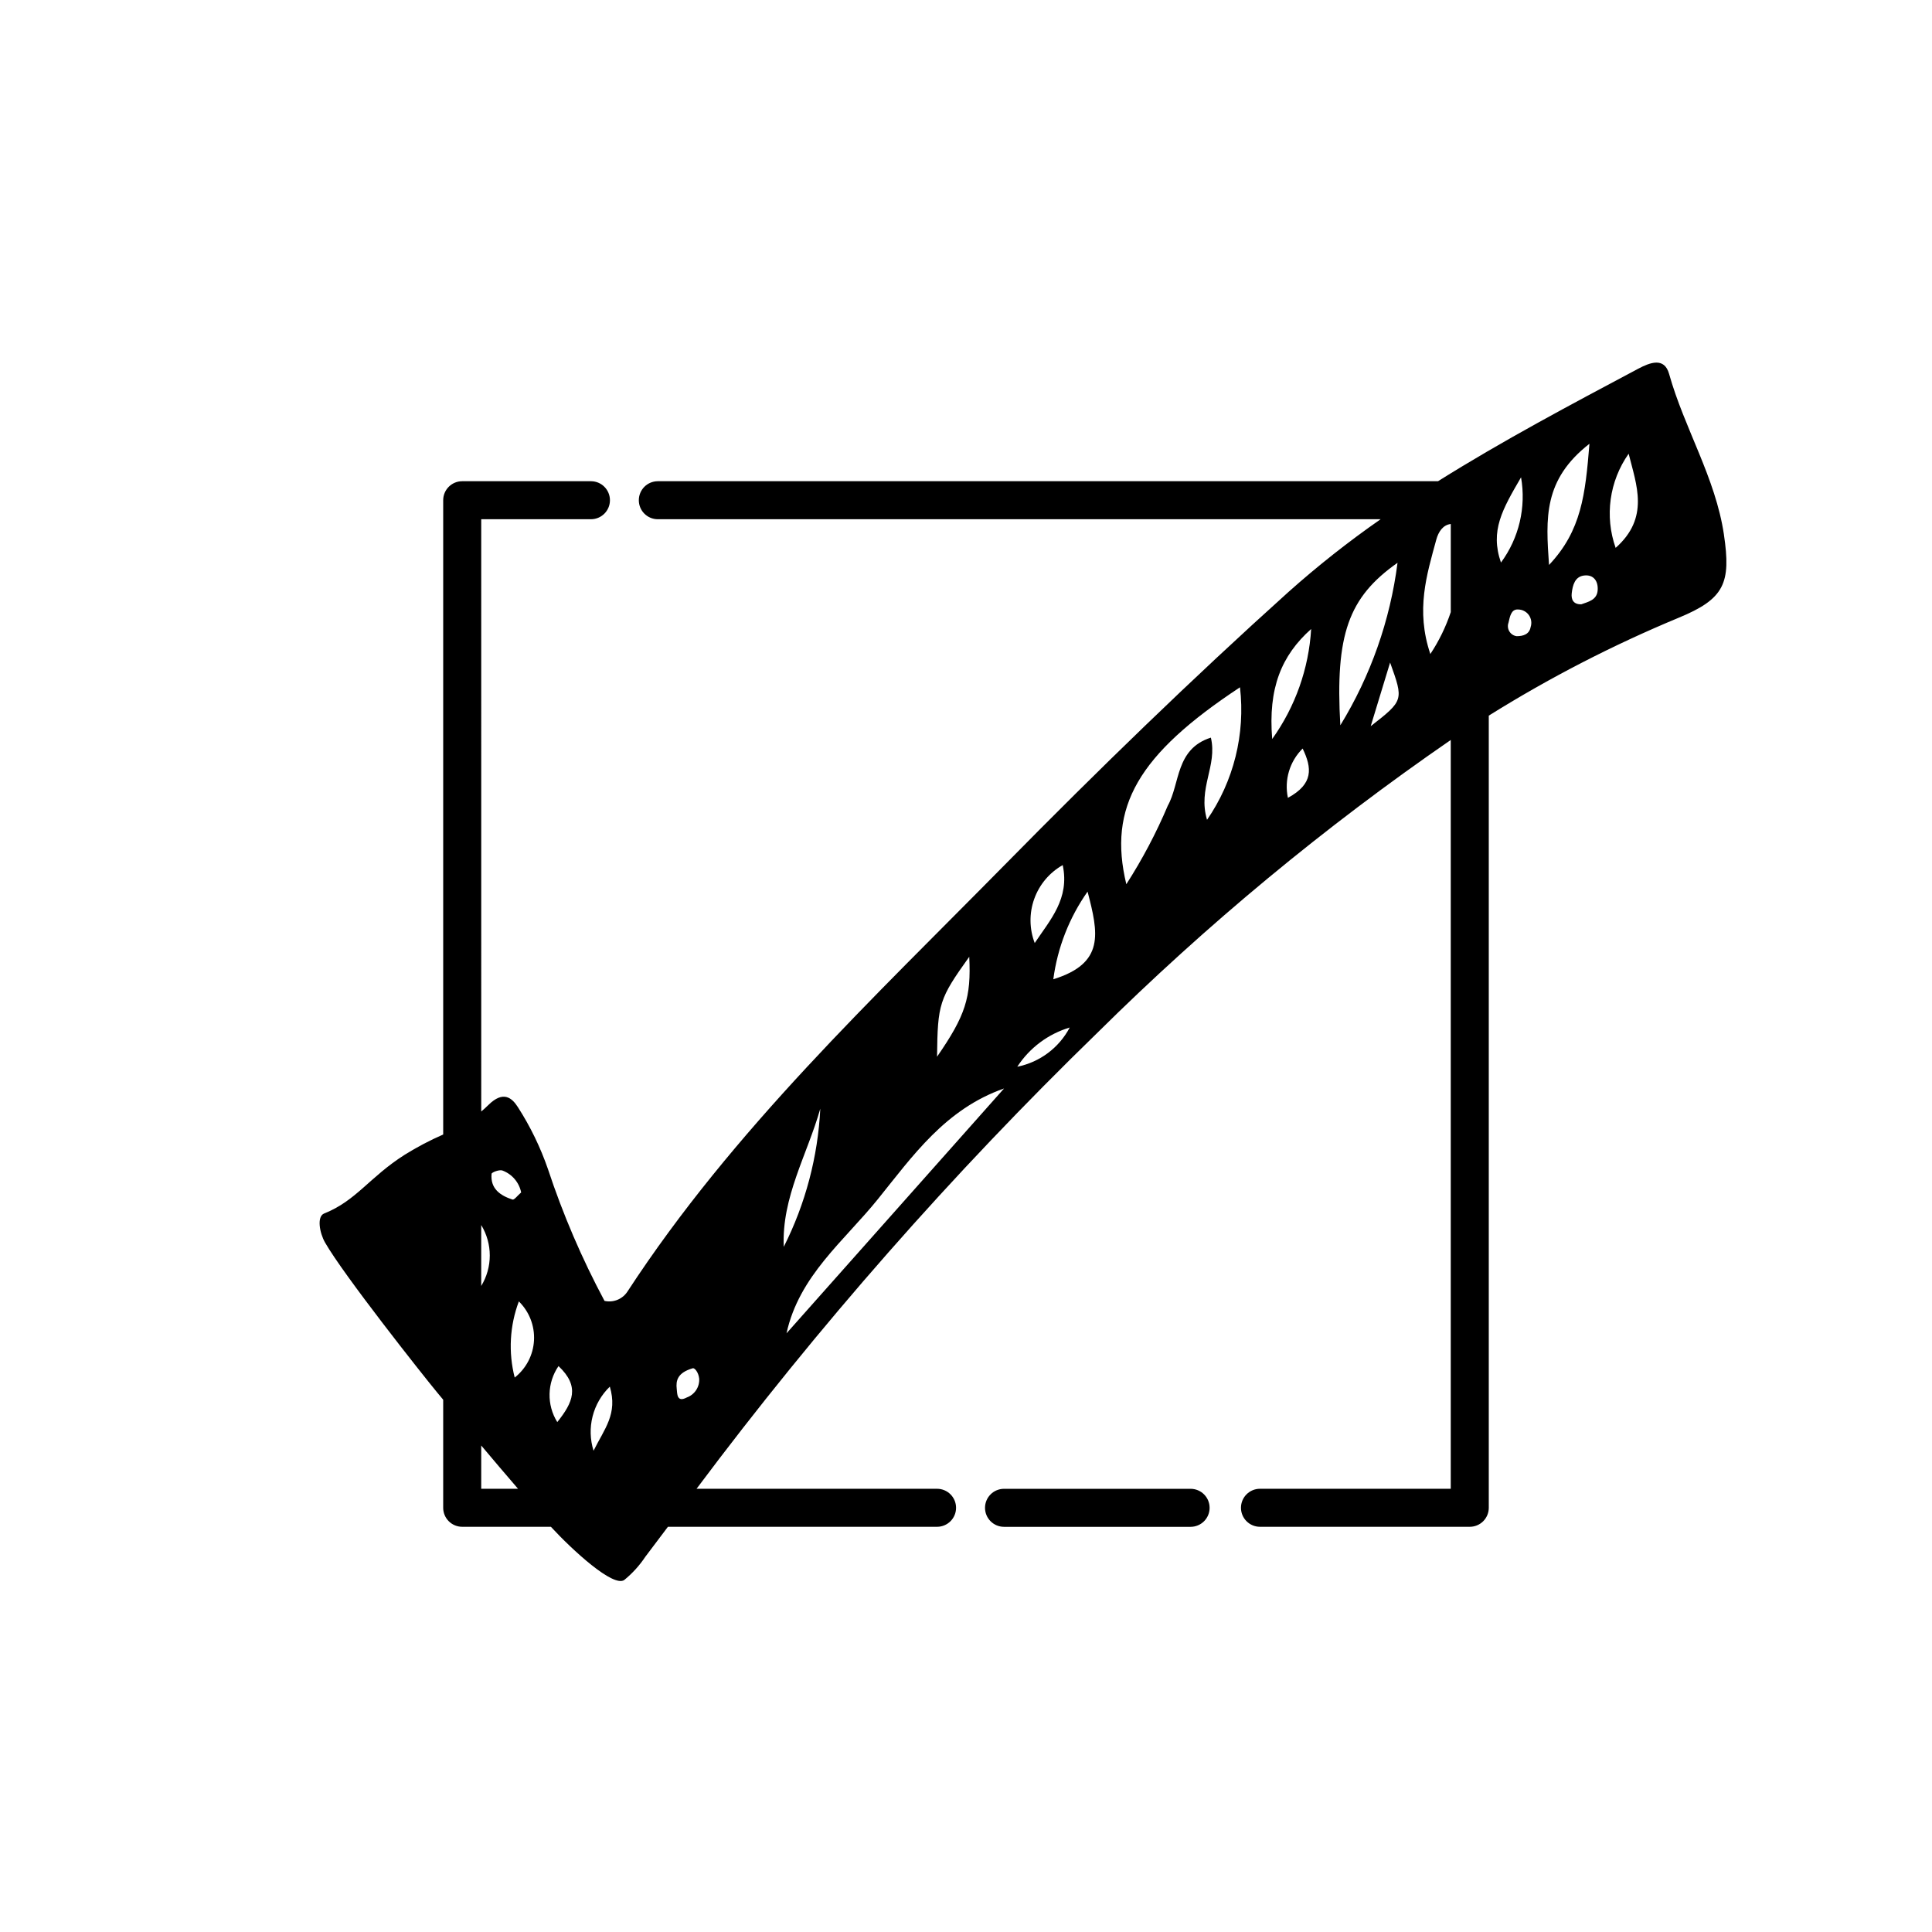 <?xml version="1.0" encoding="UTF-8"?>
<!-- Uploaded to: ICON Repo, www.iconrepo.com, Generator: ICON Repo Mixer Tools -->
<svg fill="#000000" width="800px" height="800px" version="1.1" viewBox="144 144 512 512" xmlns="http://www.w3.org/2000/svg">
 <g>
  <path d="m600.86 285.67c-2.242-15.082-10.473-28.109-14.535-42.59-1.254-4.473-5.027-3.043-8.219-1.344-17.938 9.543-35.863 19.039-53.016 29.793h-206.76c-2.781 0-5.035 2.254-5.035 5.039 0 2.781 2.254 5.035 5.035 5.035h191.55c-8.512 5.922-16.656 12.352-24.395 19.25-25.695 23.125-50.449 47.176-74.668 71.781-35.492 36.059-72.551 70.781-100.48 113.56-1.297 2.066-3.754 3.09-6.133 2.559-5.988-11.191-11.004-22.875-14.988-34.926-1.996-5.777-4.676-11.297-7.981-16.441-1.555-2.422-3.848-4.477-7.828-0.531-0.641 0.645-1.258 1.172-1.875 1.707l-0.004-156.96h29.078c2.781 0 5.035-2.254 5.035-5.035 0-2.785-2.254-5.039-5.035-5.039h-34.117c-2.781 0-5.039 2.254-5.039 5.039v168.09c-3.519 1.535-6.926 3.328-10.191 5.359-9.344 5.93-12.855 12.199-21.348 15.57-2.004 0.793-1.227 5.141 0.23 7.699 4.867 8.531 25.906 35.133 29.691 39.707 0.539 0.648 1.078 1.297 1.617 1.949v28.641c0 1.336 0.531 2.617 1.477 3.562 0.945 0.945 2.227 1.473 3.562 1.473h23.504c5.688 6.164 16.566 16.176 19.457 14.086 2.156-1.762 4.039-3.836 5.578-6.152 1.977-2.656 3.984-5.285 5.977-7.93l71.324-0.004c2.781 0 5.039-2.254 5.039-5.035 0-2.785-2.258-5.039-5.039-5.039h-63.734c32.203-43.047 67.75-83.48 106.31-120.93 28.84-28.551 60.148-54.488 93.562-77.512v198.44h-50.559c-2.781 0-5.035 2.254-5.035 5.039 0 2.781 2.254 5.035 5.035 5.035h55.598c1.336 0.004 2.617-0.527 3.562-1.473 0.945-0.945 1.477-2.227 1.477-3.562v-209.93c16.02-10.008 32.832-18.676 50.277-25.922 12.207-5.023 13.953-9.172 12.035-22.066zm-200 111.89c0.539 10.809-1 15.586-8.531 26.48 0.152-14.059 0.566-15.344 8.531-26.48zm-95.25 113.91c2.148 7.242-1.43 11.156-4.312 16.988-0.926-2.953-1.016-6.106-0.254-9.105s2.344-5.731 4.566-7.883zm-13.598-5.445c5.769 5.438 3.801 9.676-0.328 14.844-2.844-4.574-2.715-10.398 0.328-14.844zm-14.91-51.844c2.57 0.938 4.469 3.144 5.012 5.828-0.941 0.801-1.844 2.035-2.297 1.887-3.238-1.062-5.906-2.875-5.543-6.816 0.035-0.414 2.016-1.152 2.828-0.898zm3.301 54.883c-1.711-6.68-1.328-13.723 1.098-20.176 2.762 2.707 4.223 6.473 4.016 10.336-0.211 3.863-2.074 7.445-5.113 9.84zm-8.875-24.27v-16.148c1.484 2.434 2.269 5.227 2.269 8.074 0 2.848-0.785 5.641-2.269 8.074zm0 53.746v-11.469c3.215 3.856 6.492 7.656 9.754 11.465zm54.477-24.195c-2.676 1.434-2.519-1.059-2.664-2.277-0.25-2.164 0.156-4.281 4.273-5.473 0.449-0.109 1.477 0.996 1.68 2.746 0.141 2.215-1.199 4.254-3.289 5.004zm35.383-76.535c-0.633 12.746-3.934 25.223-9.684 36.617-0.586-13.152 6.219-24.418 9.684-36.617zm-8.953 59.535c3.34-15.258 15.246-24.449 24.195-35.535 9.234-11.445 17.875-23.887 33.457-29.355zm73.195-124.09c1.906 8.934-3.363 14.543-7.418 20.66-1.441-3.762-1.488-7.918-0.125-11.707 1.359-3.793 4.039-6.969 7.543-8.953zm-12.039 53.441c3.254-5.004 8.18-8.688 13.898-10.391-2.836 5.375-7.941 9.191-13.898 10.391zm9.547-23.18c1.105-8.363 4.223-16.332 9.078-23.227 2.887 11.059 4.617 18.984-9.078 23.227zm40.738-42.254c-2.496-8.402 2.797-14.273 1.02-21.785-9.426 3.004-8.129 12.203-11.434 18.062h0.004c-3.062 7.231-6.734 14.184-10.977 20.789-4.934-20.477 3.117-34.371 30.121-52.188 1.445 12.379-1.656 24.863-8.734 35.121zm21.434-5.824c-1.008-4.738 0.461-9.66 3.906-13.066 2.492 5.172 2.898 9.371-3.906 13.066zm-4.164-15.598c-1.098-13.426 2.402-22.082 10.324-29.148-0.625 10.496-4.203 20.602-10.32 29.148zm33.215-46.695c-1.953 15.266-7.121 29.945-15.16 43.07-1.375-24.043 2.133-33.902 15.16-43.07zm-7.109 43.309c1.824-5.984 3.324-10.898 5.141-16.871 3.606 10.035 3.606 10.035-5.144 16.871zm15.805-19.125c-3.93-11.664-0.957-20.992 1.57-30.297 0.586-2.16 1.809-3.934 3.844-4.168v23.352c-1.309 3.926-3.133 7.66-5.414 11.113zm24.039-46.832v-0.004c1.383 7.941-0.539 16.105-5.324 22.594-2.941-8.465 0.391-14.109 5.324-22.594zm2.539 39.68c-0.348 1.91-1.957 2.434-3.742 2.418v-0.004c-0.797-0.117-1.496-0.59-1.906-1.281-0.414-0.695-0.492-1.535-0.219-2.293 0.367-1.496 0.645-3.594 2.519-3.5v0.004c1.137 0 2.203 0.547 2.867 1.469 0.66 0.922 0.84 2.106 0.48 3.184zm15.586-48.574c-1.094 13.449-2.102 23.008-10.711 32.117-0.863-12.383-1.559-22.543 10.711-32.117zm-2.168 42.547c-2.156 0.035-2.719-1.332-2.523-2.984 0.246-2.086 0.832-4.371 3.293-4.652 2.547-0.289 3.742 1.551 3.578 3.902-0.176 2.586-2.469 3.062-4.348 3.734zm9.109-14.961v0.004c-2.957-8.387-1.672-17.684 3.449-24.953 2.059 8.289 5.613 16.93-3.449 24.953z"/>
  <path d="m459.52 538.55h-49.441c-2.781 0-5.039 2.254-5.039 5.039 0 2.781 2.258 5.035 5.039 5.035h49.441c2.781 0 5.039-2.254 5.039-5.035 0-2.785-2.258-5.039-5.039-5.039z"/>
 </g>
</svg>